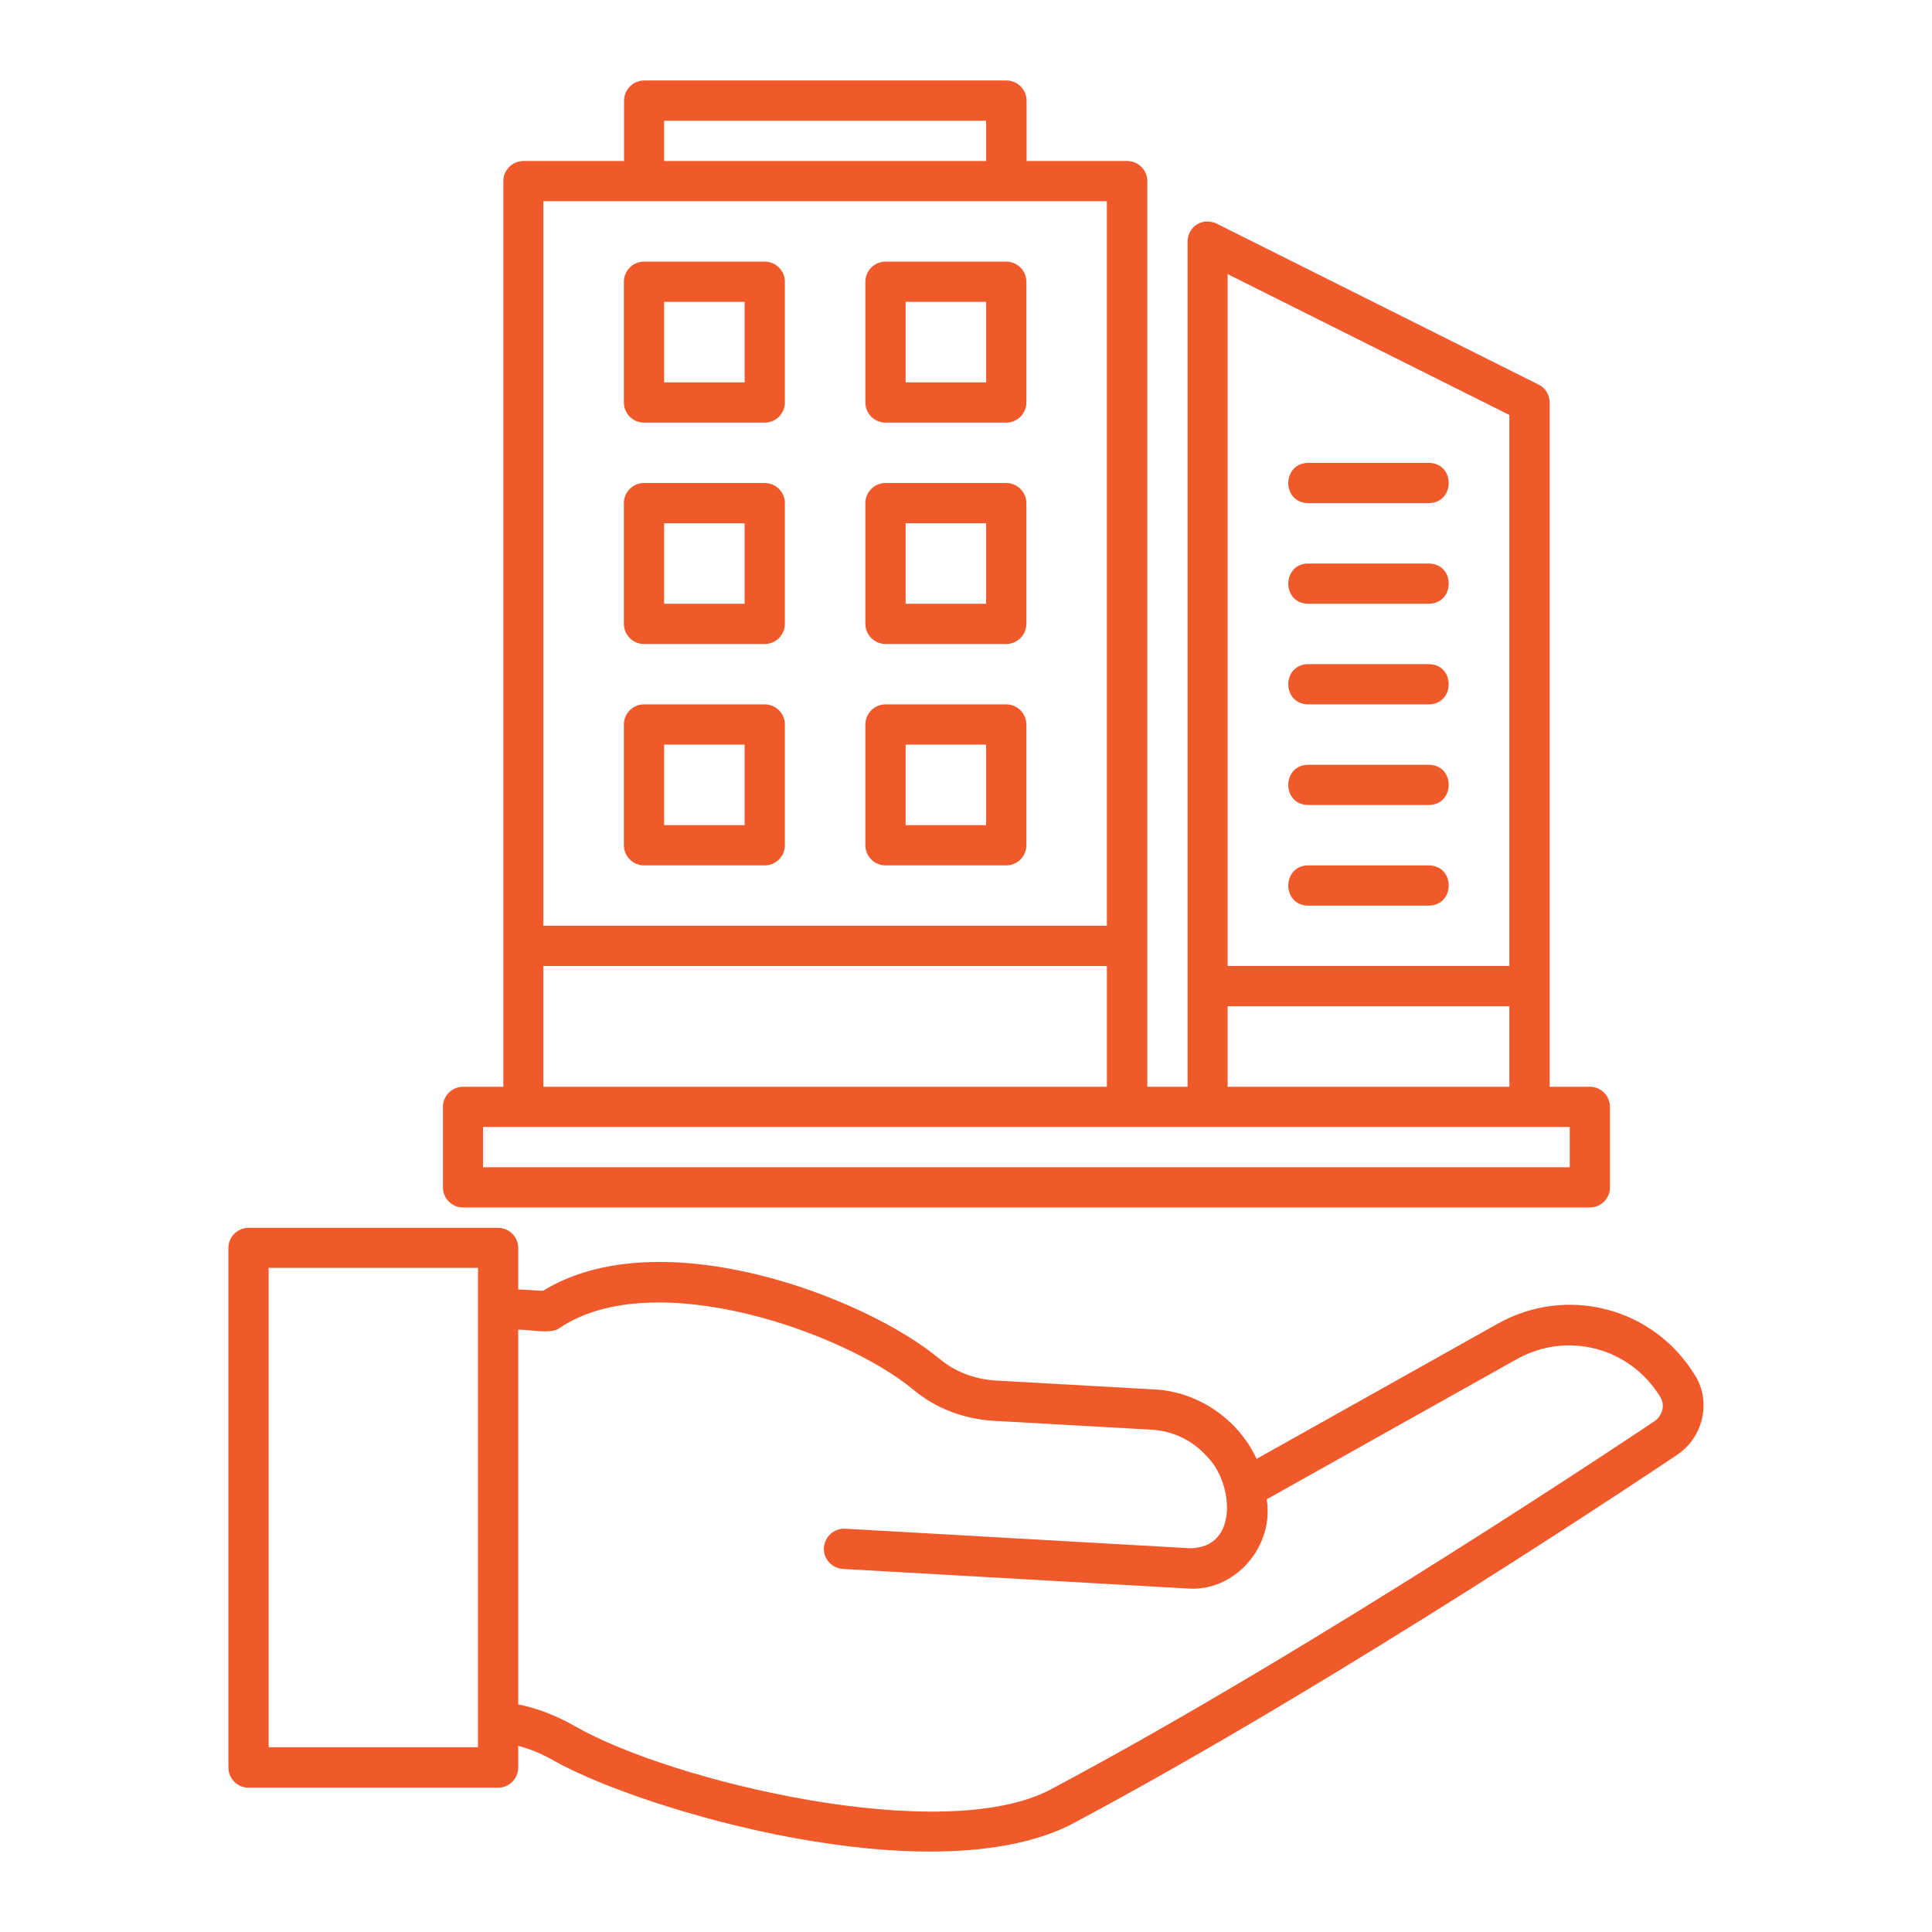 <svg id="Equity" viewBox="0 0 96 96" fill="#f05a2b" xmlns="http://www.w3.org/2000/svg"><path d="m84.23 68.35c-2.05-3.38-6.37-4.51-9.82-2.57l-11.97 6.71c-.91-1.97-2.92-3.35-5.09-3.45 0 0-7.84-.44-7.84-.44-1.08-.06-2.06-.44-2.84-1.09-3.69-3.07-13.86-6.95-19.69-3.37l-1.23-.07v-2.06c0-.55-.45-1-1-1h-12.4c-.55 0-1 .45-1 1v25.82c0 .55.45 1 1 1h12.4c.55 0 1-.45 1-1v-1.08c.5.13 1.13.36 1.85.78 4.41 2.45 18.57 6.6 25.54 3.17 13.38-7.1 30.02-18.29 30.18-18.4 1.31-.87 1.72-2.63.92-3.94zm-60.48 18.47h-10.4v-23.82h10.4zm58.46-16.2c-.17.11-16.72 11.24-30.01 18.3-5.37 2.84-18.88-.42-23.6-3.13-1.15-.66-2.15-.96-2.85-1.1v-18.62c.51-.02 1.64.25 2.05-.08 4.69-3.16 14.18.23 17.58 3.06 1.11.93 2.5 1.46 4 1.55l7.84.44c1.06.06 2.04.53 2.75 1.33 1.32 1.29 1.61 4.58-.87 4.56 0 0-17.1-.97-17.1-.97-.55-.03-1.02.39-1.06.94s.39 1.02.94 1.06l17.1.97c2.38.2 4.35-2.1 3.96-4.43l12.42-6.96c2.51-1.41 5.64-.59 7.14 1.88.25.4.11.94-.32 1.22z"/><path d="m32 21h6c.55 0 1-.45 1-1v-6c0-.55-.45-1-1-1h-6c-.55 0-1 .45-1 1v6c0 .55.45 1 1 1zm1-6h4v4h-4z"/><path d="m44 21h6c.55 0 1-.45 1-1v-6c0-.55-.45-1-1-1h-6c-.55 0-1 .45-1 1v6c0 .55.45 1 1 1zm1-6h4v4h-4z"/><path d="m32 32h6c.55 0 1-.45 1-1v-6c0-.55-.45-1-1-1h-6c-.55 0-1 .45-1 1v6c0 .55.45 1 1 1zm1-6h4v4h-4z"/><path d="m44 32h6c.55 0 1-.45 1-1v-6c0-.55-.45-1-1-1h-6c-.55 0-1 .45-1 1v6c0 .55.45 1 1 1zm1-6h4v4h-4z"/><path d="m32 43h6c.55 0 1-.45 1-1v-6c0-.55-.45-1-1-1h-6c-.55 0-1 .45-1 1v6c0 .55.45 1 1 1zm1-6h4v4h-4z"/><path d="m44 43h6c.55 0 1-.45 1-1v-6c0-.55-.45-1-1-1h-6c-.55 0-1 .45-1 1v6c0 .55.45 1 1 1zm1-6h4v4h-4z"/><path d="m23 60h56c.55 0 1-.45 1-1v-4c0-.55-.45-1-1-1h-2v-34c0-.38-.21-.73-.55-.89l-16-8c-.31-.15-.68-.14-.97.04s-.47.5-.47.85v42h-2v-45c0-.55-.45-1-1-1h-5v-3c0-.55-.45-1-1-1h-18c-.55 0-1 .45-1 1v3h-5c-.55 0-1 .45-1 1v45h-2c-.55 0-1 .45-1 1v4c0 .55.45 1 1 1zm52-39.38v27.38h-14v-34.38zm-14 29.38h14v4h-14zm-28-44h16v2h-16zm-1 4h23v36h-28v-36zm-5 38h28v6h-28zm-3 8h54v2h-54z"/><path d="m65 45h6c1.31-.02 1.32-1.98 0-2h-6c-1.31.02-1.32 1.98 0 2z"/><path d="m65 40h6c1.31-.02 1.32-1.98 0-2h-6c-1.31.02-1.32 1.98 0 2z"/><path d="m65 35h6c1.31-.02 1.32-1.98 0-2h-6c-1.31.02-1.32 1.98 0 2z"/><path d="m65 30h6c1.31-.02 1.32-1.98 0-2h-6c-1.31.02-1.32 1.98 0 2z"/><path d="m65 25h6c1.31-.02 1.32-1.98 0-2h-6c-1.31.02-1.32 1.98 0 2z"/></svg>